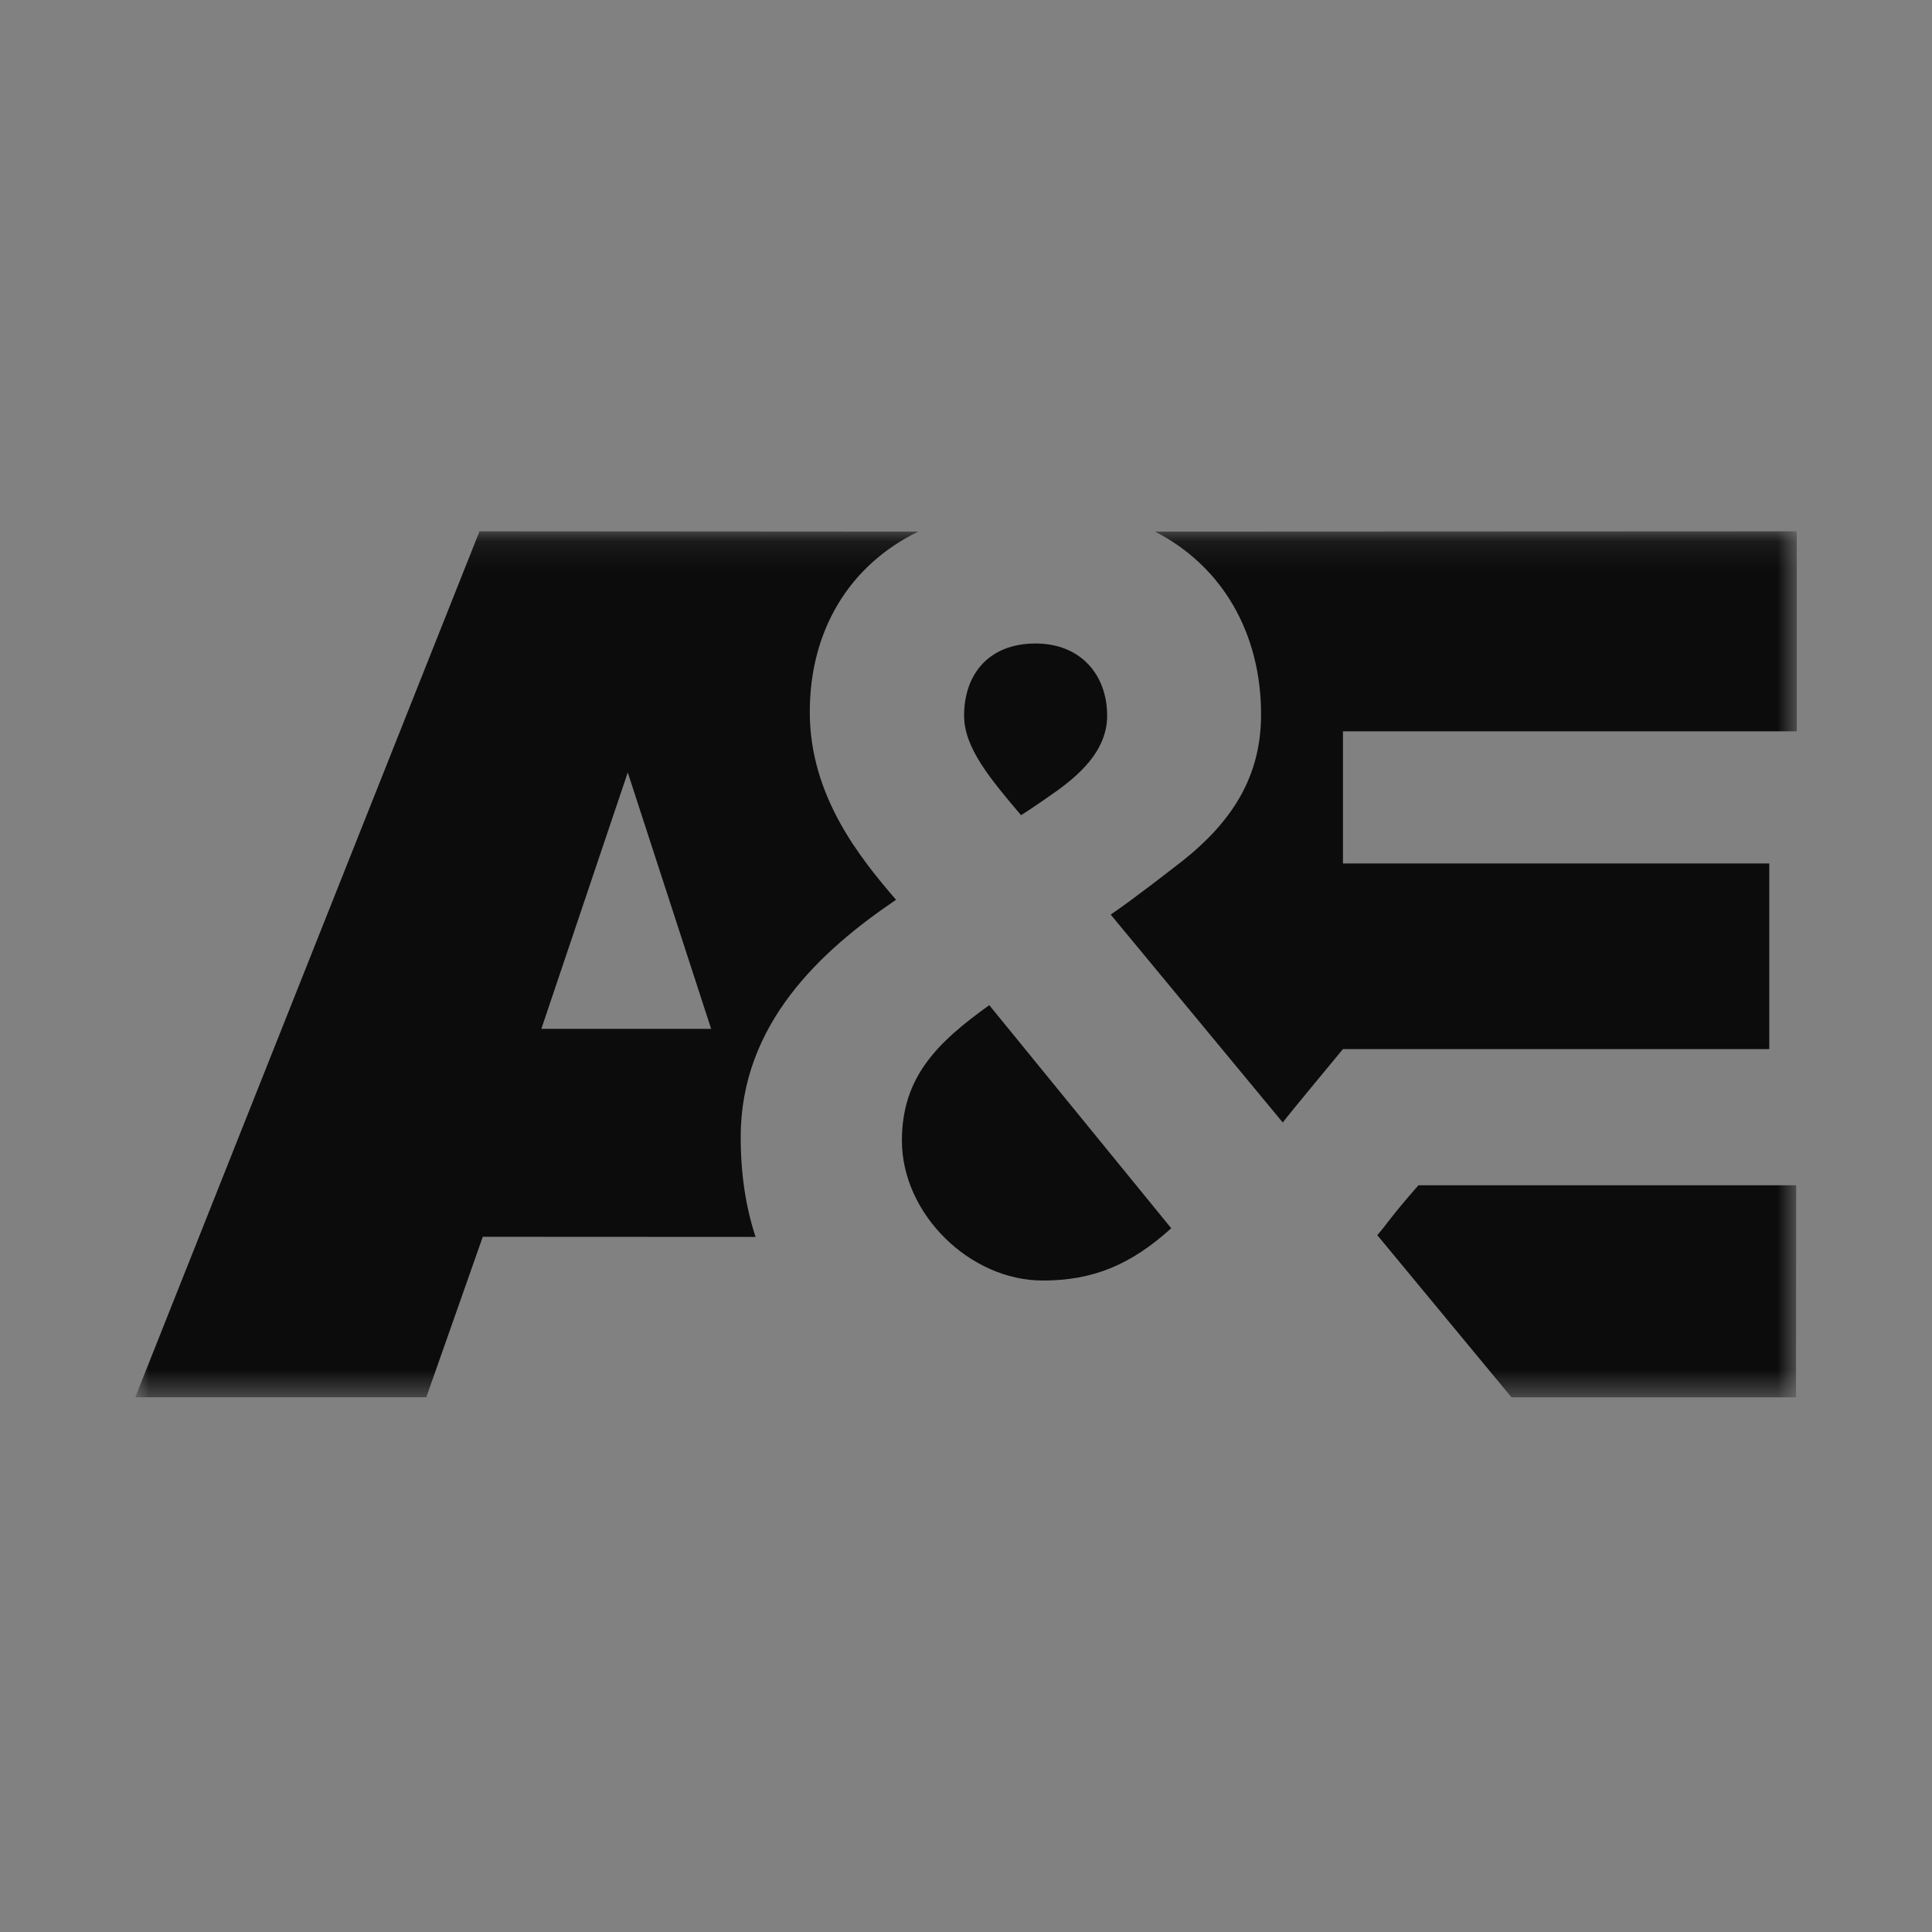 <?xml version="1.0" encoding="UTF-8"?>
<svg width="70px" height="70px" viewBox="0 0 70 70" version="1.1" xmlns="http://www.w3.org/2000/svg" xmlns:xlink="http://www.w3.org/1999/xlink">
    <rect x="0" y="0" width="70" height="70" fill="#808080" stroke="none"/>
    <!-- Generator: Sketch 55.2 (78181) - https://sketchapp.com -->
    <title>Group 17</title>
    <desc>Created with Sketch.</desc>
    <defs>
        <polygon id="path-1" points="0 0.123 60.2 0.123 60.2 31.5 0 31.5"></polygon>
    </defs>
    <g id="Canales-y-perfiles" stroke="none" stroke-width="1" fill="none" fill-rule="evenodd">
        <g id="02-Canales-y-perfiles" transform="translate(-770, -588)">
            <g id="Group-17" transform="translate(770, 588)">
                <rect id="Rectangle-Copy-8" fill-opacity="0.01" fill="#FAFAFB" x="0" y="0" width="70" height="70"></rect>
                <g id="Group-8" transform="translate(4.9, 18.9)">
                    <g id="Group-3" transform="translate(0, 0.228)">
                        <mask id="mask-2" fill="white">
                            <use xlink:href="#path-1"></use>
                        </mask>
                        <g id="Clip-2"></g>
                        <path d="M36.95,0.133 C39.381,1.384 40.791,3.8 40.791,6.762 C40.791,9.237 39.517,10.902 37.583,12.343 C37.583,12.343 36.137,13.473 35.342,14.009 L41.577,21.543 C41.752,21.299 43.758,18.882 43.758,18.882 L59.204,18.882 L59.204,12.158 L43.758,12.158 L43.758,7.37 L60.2,7.37 L60.2,0.123 L36.95,0.133 Z M46.493,23.816 C45.425,25.034 45.387,25.184 45.002,25.624 L49.864,31.5 L60.173,31.5 L60.18,23.816 L46.493,23.816 Z M14.714,18.15 L17.845,8.859 L20.866,18.15 L14.714,18.15 Z M28.369,0.133 L12.473,0.123 L0,31.498 L10.545,31.498 L12.592,25.683 L22.476,25.688 C22.12,24.611 21.937,23.406 21.937,22.069 C21.937,17.975 24.84,15.316 27.565,13.473 C26.287,11.984 24.44,9.735 24.44,6.671 C24.44,3.731 25.854,1.36 28.369,0.133 L28.369,0.133 Z" id="Fill-1" fill="#0D0C0D" mask="url(#mask-2)"></path>
                    </g>
                    <path d="M32.622,4.415 C30.909,4.415 30.031,5.546 30.031,7.029 C30.031,8.204 30.99,9.328 32.093,10.635 C32.536,10.366 33.411,9.741 33.411,9.741 C34.425,9.009 35.214,8.158 35.214,7.029 C35.214,5.546 34.249,4.415 32.622,4.415" id="Fill-4" fill="#0D0C0D"></path>
                    <path d="M30.943,17.519 C29.056,18.872 27.778,20.123 27.778,22.427 C27.778,25.086 30.241,27.496 32.88,27.496 C34.719,27.496 36.087,26.914 37.536,25.602 L30.943,17.519 Z" id="Fill-6" fill="#0D0C0D"></path>
                </g>
            </g>
        </g>
    </g>
</svg>